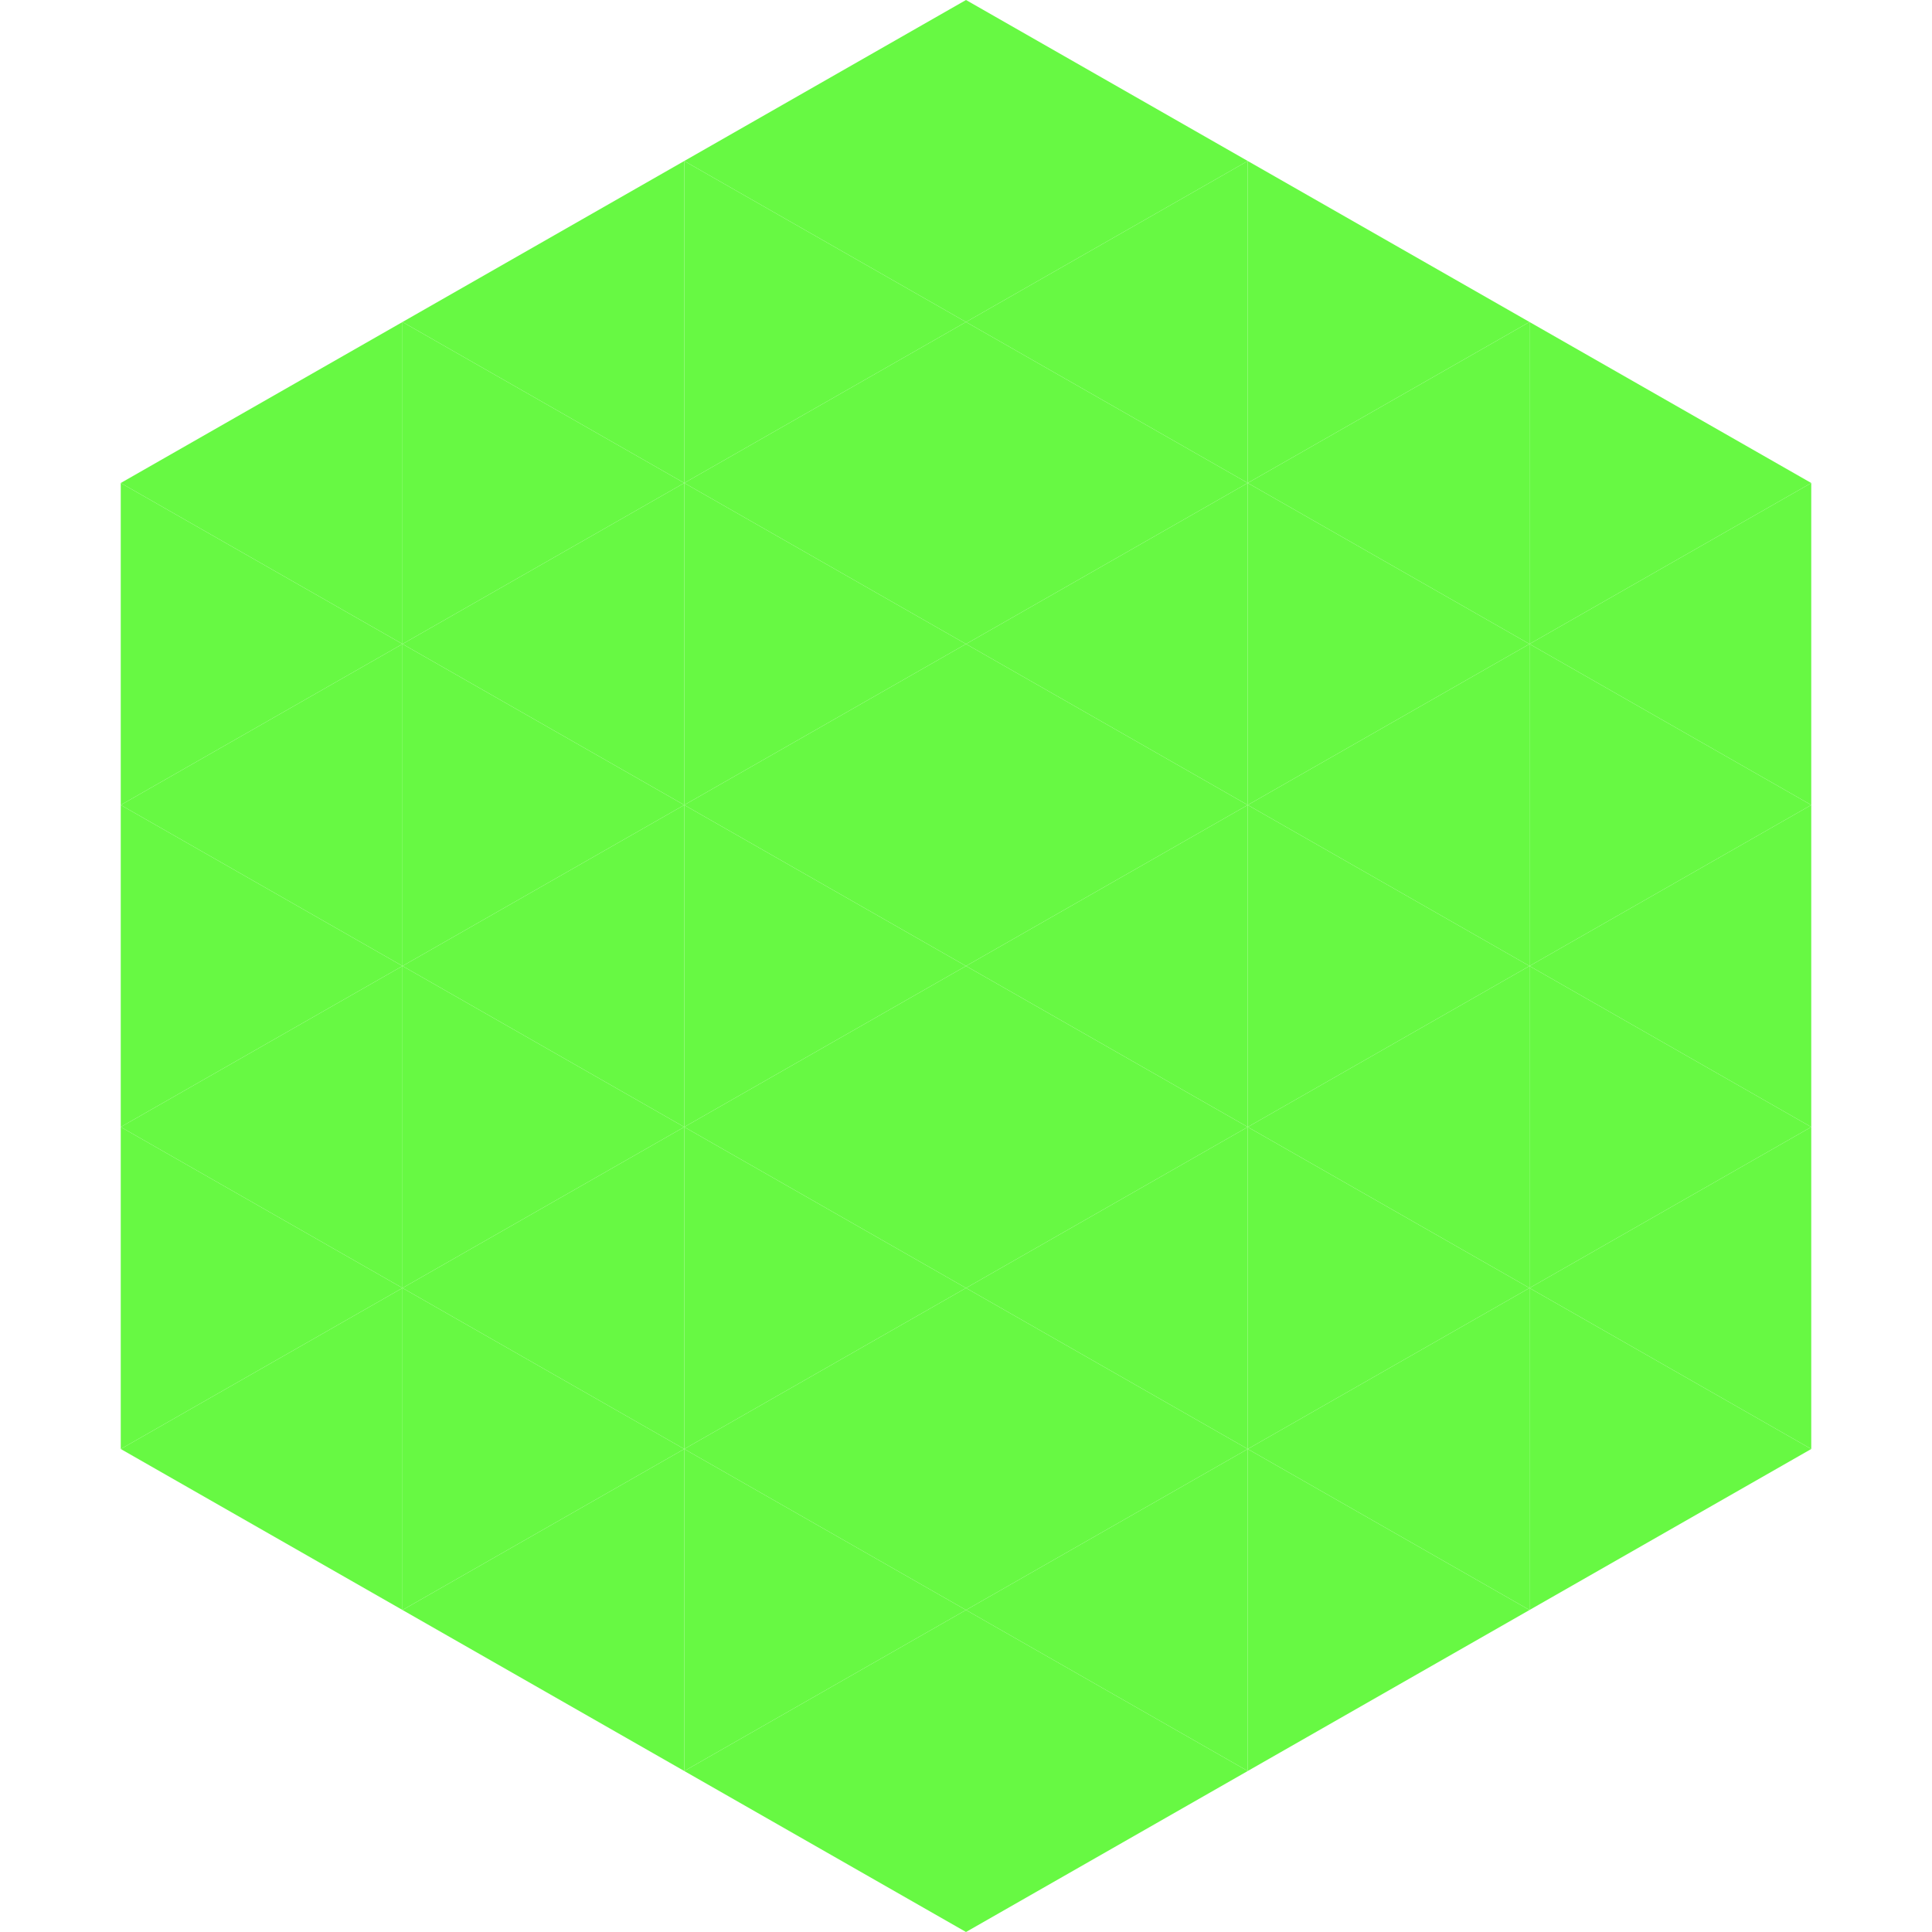 <?xml version="1.0"?>
<!-- Generated by SVGo -->
<svg width="240" height="240"
     xmlns="http://www.w3.org/2000/svg"
     xmlns:xlink="http://www.w3.org/1999/xlink">
<polygon points="50,40 15,60 50,80" style="fill:rgb(103,249,67)" />
<polygon points="190,40 225,60 190,80" style="fill:rgb(103,249,67)" />
<polygon points="15,60 50,80 15,100" style="fill:rgb(103,249,67)" />
<polygon points="225,60 190,80 225,100" style="fill:rgb(103,249,67)" />
<polygon points="50,80 15,100 50,120" style="fill:rgb(103,249,67)" />
<polygon points="190,80 225,100 190,120" style="fill:rgb(103,249,67)" />
<polygon points="15,100 50,120 15,140" style="fill:rgb(103,249,67)" />
<polygon points="225,100 190,120 225,140" style="fill:rgb(103,249,67)" />
<polygon points="50,120 15,140 50,160" style="fill:rgb(103,249,67)" />
<polygon points="190,120 225,140 190,160" style="fill:rgb(103,249,67)" />
<polygon points="15,140 50,160 15,180" style="fill:rgb(103,249,67)" />
<polygon points="225,140 190,160 225,180" style="fill:rgb(103,249,67)" />
<polygon points="50,160 15,180 50,200" style="fill:rgb(103,249,67)" />
<polygon points="190,160 225,180 190,200" style="fill:rgb(103,249,67)" />
<polygon points="15,180 50,200 15,220" style="fill:rgb(255,255,255); fill-opacity:0" />
<polygon points="225,180 190,200 225,220" style="fill:rgb(255,255,255); fill-opacity:0" />
<polygon points="50,0 85,20 50,40" style="fill:rgb(255,255,255); fill-opacity:0" />
<polygon points="190,0 155,20 190,40" style="fill:rgb(255,255,255); fill-opacity:0" />
<polygon points="85,20 50,40 85,60" style="fill:rgb(103,249,67)" />
<polygon points="155,20 190,40 155,60" style="fill:rgb(103,249,67)" />
<polygon points="50,40 85,60 50,80" style="fill:rgb(103,249,67)" />
<polygon points="190,40 155,60 190,80" style="fill:rgb(103,249,67)" />
<polygon points="85,60 50,80 85,100" style="fill:rgb(103,249,67)" />
<polygon points="155,60 190,80 155,100" style="fill:rgb(103,249,67)" />
<polygon points="50,80 85,100 50,120" style="fill:rgb(103,249,67)" />
<polygon points="190,80 155,100 190,120" style="fill:rgb(103,249,67)" />
<polygon points="85,100 50,120 85,140" style="fill:rgb(103,249,67)" />
<polygon points="155,100 190,120 155,140" style="fill:rgb(103,249,67)" />
<polygon points="50,120 85,140 50,160" style="fill:rgb(103,249,67)" />
<polygon points="190,120 155,140 190,160" style="fill:rgb(103,249,67)" />
<polygon points="85,140 50,160 85,180" style="fill:rgb(103,249,67)" />
<polygon points="155,140 190,160 155,180" style="fill:rgb(103,249,67)" />
<polygon points="50,160 85,180 50,200" style="fill:rgb(103,249,67)" />
<polygon points="190,160 155,180 190,200" style="fill:rgb(103,249,67)" />
<polygon points="85,180 50,200 85,220" style="fill:rgb(103,249,67)" />
<polygon points="155,180 190,200 155,220" style="fill:rgb(103,249,67)" />
<polygon points="120,0 85,20 120,40" style="fill:rgb(103,249,67)" />
<polygon points="120,0 155,20 120,40" style="fill:rgb(103,249,67)" />
<polygon points="85,20 120,40 85,60" style="fill:rgb(103,249,67)" />
<polygon points="155,20 120,40 155,60" style="fill:rgb(103,249,67)" />
<polygon points="120,40 85,60 120,80" style="fill:rgb(103,249,67)" />
<polygon points="120,40 155,60 120,80" style="fill:rgb(103,249,67)" />
<polygon points="85,60 120,80 85,100" style="fill:rgb(103,249,67)" />
<polygon points="155,60 120,80 155,100" style="fill:rgb(103,249,67)" />
<polygon points="120,80 85,100 120,120" style="fill:rgb(103,249,67)" />
<polygon points="120,80 155,100 120,120" style="fill:rgb(103,249,67)" />
<polygon points="85,100 120,120 85,140" style="fill:rgb(103,249,67)" />
<polygon points="155,100 120,120 155,140" style="fill:rgb(103,249,67)" />
<polygon points="120,120 85,140 120,160" style="fill:rgb(103,249,67)" />
<polygon points="120,120 155,140 120,160" style="fill:rgb(103,249,67)" />
<polygon points="85,140 120,160 85,180" style="fill:rgb(103,249,67)" />
<polygon points="155,140 120,160 155,180" style="fill:rgb(103,249,67)" />
<polygon points="120,160 85,180 120,200" style="fill:rgb(103,249,67)" />
<polygon points="120,160 155,180 120,200" style="fill:rgb(103,249,67)" />
<polygon points="85,180 120,200 85,220" style="fill:rgb(103,249,67)" />
<polygon points="155,180 120,200 155,220" style="fill:rgb(103,249,67)" />
<polygon points="120,200 85,220 120,240" style="fill:rgb(103,249,67)" />
<polygon points="120,200 155,220 120,240" style="fill:rgb(103,249,67)" />
<polygon points="85,220 120,240 85,260" style="fill:rgb(255,255,255); fill-opacity:0" />
<polygon points="155,220 120,240 155,260" style="fill:rgb(255,255,255); fill-opacity:0" />
</svg>
